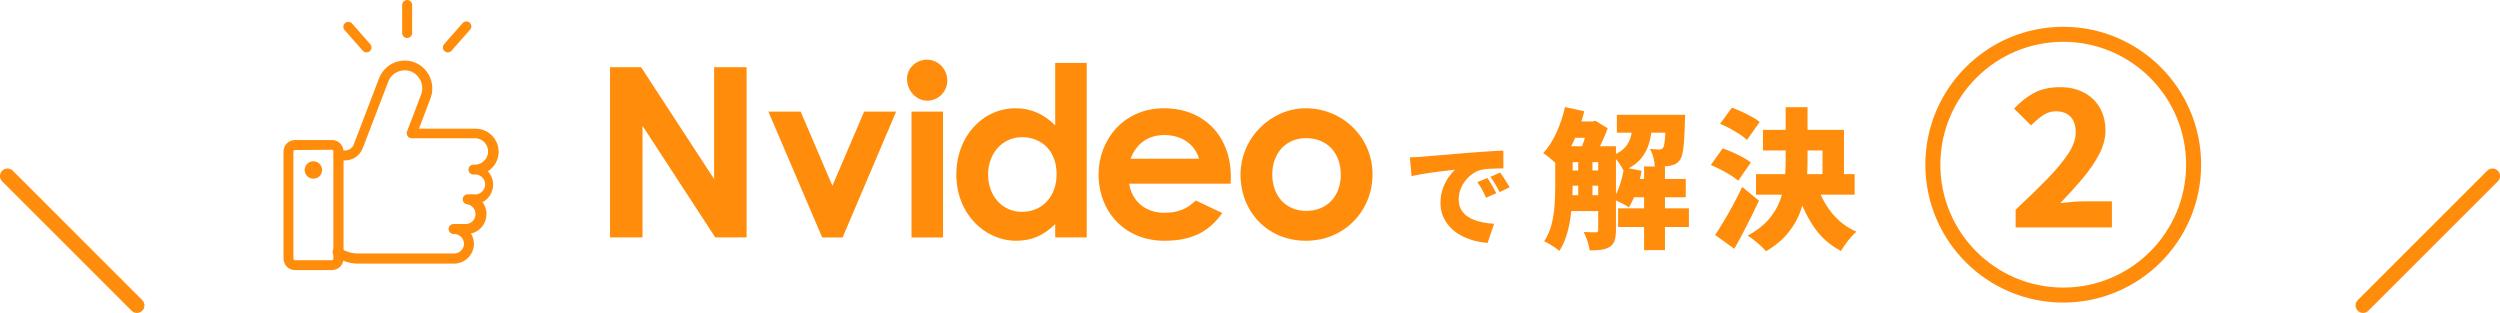 <?xml version="1.0" encoding="UTF-8"?>
<svg id="_レイヤー_2" data-name="レイヤー 2" xmlns="http://www.w3.org/2000/svg" viewBox="0 0 499.88 62.57">
  <defs>
    <style>
      .cls-1 {
        stroke-linecap: round;
        stroke-linejoin: round;
      }

      .cls-1, .cls-2 {
        fill: none;
        stroke: #ff8c0a;
        stroke-width: 3px;
      }

      .cls-2 {
        stroke-miterlimit: 10;
      }

      .cls-3 {
        fill: #ff8c0a;
      }
    </style>
  </defs>
  <g id="_レイヤー_1-2" data-name="レイヤー 1">
    <g>
      <g>
        <path class="cls-3" d="m281.89,31.47c.46-.01.91-.03,1.35-.06.45-.02.78-.04.99-.06.53-.05,1.14-.1,1.83-.16s1.45-.12,2.28-.19c.83-.07,1.71-.14,2.65-.22.94-.08,1.93-.16,2.98-.25.76-.06,1.54-.12,2.36-.17s1.59-.1,2.33-.15c.74-.05,1.39-.08,1.93-.09l.02,3.55c-.39,0-.85,0-1.38.02s-1.05.04-1.57.07-1,.09-1.42.18c-.61.14-1.19.39-1.74.77-.55.38-1.04.84-1.47,1.38-.42.54-.76,1.13-1,1.77-.24.65-.36,1.31-.36,1.99s.12,1.26.35,1.78.57.96,1,1.33c.43.37.94.68,1.54.93.59.25,1.24.44,1.95.58.71.14,1.45.23,2.24.27l-1.3,3.82c-1.02-.08-1.99-.25-2.92-.51-.93-.27-1.79-.62-2.58-1.07-.79-.45-1.48-.99-2.06-1.62-.58-.63-1.04-1.34-1.37-2.14-.33-.8-.49-1.68-.49-2.65,0-1.05.16-2,.47-2.87.31-.87.69-1.62,1.14-2.26.45-.64.88-1.15,1.29-1.51-.39.05-.86.1-1.39.16-.53.06-1.11.13-1.73.21-.62.08-1.26.16-1.9.25-.65.09-1.28.19-1.91.31-.63.11-1.22.23-1.76.35l-.34-3.75Zm15.5,4.12c.2.27.41.6.63.97.22.37.43.74.64,1.1s.38.69.51.98l-2.03.89c-.3-.67-.58-1.22-.82-1.67-.24-.45-.55-.93-.91-1.45l1.98-.82Zm2.57-1.09c.2.27.41.59.65.94s.46.71.68,1.07c.22.36.41.67.56.94l-2,.96c-.33-.65-.63-1.19-.89-1.62-.26-.42-.58-.89-.96-1.41l1.96-.89Z"/>
        <path class="cls-3" d="m312.91,21.4l3.87.85c-.36,1.39-.81,2.76-1.33,4.11-.52,1.35-1.11,2.61-1.75,3.77-.64,1.17-1.33,2.18-2.05,3.05-.22-.22-.52-.5-.89-.83-.37-.33-.75-.66-1.15-.98s-.74-.57-1.04-.75c1.01-1.09,1.89-2.45,2.64-4.09s1.32-3.35,1.71-5.12Zm-1.93,7.85h3.47v8c0,.99-.04,2.05-.11,3.19-.07,1.14-.2,2.29-.38,3.46-.18,1.17-.45,2.29-.8,3.37-.35,1.08-.81,2.05-1.37,2.91-.2-.2-.49-.43-.86-.68-.37-.25-.75-.49-1.15-.72s-.73-.41-1.01-.53c.68-1.05,1.18-2.21,1.49-3.47.31-1.27.51-2.56.59-3.88.08-1.32.12-2.54.12-3.67v-7.97Zm1.57,0h8.18v3.17h-8.18v-3.17Zm0,4.83h8.18v3.05h-8.18v-3.05Zm0,4.95h8.18v3.17h-8.18v-3.17Zm1.45-14.74h4.65v3.26h-4.65v-3.26Zm1.57,6.64h2.84v9.24h-2.84v-9.24Zm2.05-6.64h.82l.54-.15,2.48,1.51c-.34.97-.78,2.01-1.31,3.13-.53,1.12-1.04,2.07-1.53,2.85-.34-.26-.77-.55-1.28-.86-.51-.31-.96-.57-1.34-.77.22-.48.44-1.03.65-1.63.21-.6.4-1.21.57-1.83.17-.61.31-1.14.41-1.58v-.66Zm1.93,4.95h3.56v16.82c0,.81-.09,1.48-.26,2.02-.17.54-.51.98-1.01,1.3-.5.3-1.08.49-1.72.57s-1.4.12-2.26.12c-.06-.52-.21-1.15-.45-1.87-.24-.72-.49-1.33-.75-1.81.5.02.99.04,1.46.05.47,0,.8.01.98.01.16,0,.28-.03.35-.11s.11-.2.11-.38v-16.73Zm7.01-5.07h3.89c-.1,1.51-.31,2.89-.62,4.14-.31,1.25-.87,2.36-1.66,3.34-.8.98-1.97,1.81-3.52,2.49-.2-.46-.52-1-.97-1.62-.44-.61-.88-1.08-1.3-1.4,1.19-.48,2.06-1.06,2.63-1.74.56-.67.95-1.45,1.15-2.33.2-.88.33-1.84.39-2.88Zm-1.81,9.3l3.5.69c-.24,1.37-.59,2.71-1.04,4.02-.45,1.31-.96,2.41-1.52,3.29-.24-.18-.55-.38-.94-.59-.38-.21-.78-.41-1.18-.6s-.75-.35-1.03-.47c.54-.79,1-1.75,1.37-2.88.37-1.14.65-2.29.83-3.46Zm-1.45-10.51h10.9v3.56h-10.9v-3.56Zm.24,18.69h14.16v3.74h-14.16v-3.74Zm2.24-5.86h11.29v3.65h-11.29v-3.65Zm2.96-2.51h4.17v16.73h-4.17v-16.73Zm4.35-10.33h3.87c-.02.66-.04,1.11-.06,1.33-.04,1.57-.1,2.88-.17,3.93-.07,1.05-.18,1.88-.32,2.49-.14.61-.32,1.06-.54,1.34-.26.34-.55.59-.88.75-.32.16-.68.28-1.09.36-.34.06-.78.1-1.31.12-.53.02-1.1.02-1.71,0-.02-.54-.12-1.15-.29-1.81-.17-.66-.4-1.23-.68-1.69.4.04.76.07,1.07.09.31.02.57.03.77.03.16,0,.31-.02.44-.06.13-.04.25-.13.35-.27.1-.14.19-.42.26-.85.07-.42.13-1.06.18-1.9.05-.85.09-1.96.11-3.35v-.51Z"/>
        <path class="cls-3" d="m342.08,33l2.36-3.32c.62.2,1.29.46,1.99.77.7.31,1.38.64,2.04,1,.65.35,1.19.7,1.62,1.04l-2.54,3.65c-.36-.34-.86-.7-1.48-1.09-.62-.38-1.28-.75-1.98-1.12-.69-.36-1.36-.67-2.01-.94Zm.88,13.98c.5-.76,1.07-1.67,1.69-2.7.62-1.04,1.26-2.15,1.9-3.34s1.25-2.38,1.81-3.56l3.35,2.75c-.5,1.07-1.03,2.15-1.57,3.25-.54,1.1-1.09,2.17-1.65,3.23-.55,1.06-1.12,2.1-1.71,3.13l-3.83-2.75Zm.97-22.22l2.36-3.23c.62.22,1.28.49,1.98.81.69.32,1.36.66,2.01,1.01.64.35,1.17.7,1.57,1.04l-2.54,3.59c-.36-.36-.85-.74-1.45-1.13s-1.25-.77-1.95-1.15c-.7-.37-1.35-.69-1.98-.95Zm13.11-3.32h4.38v10.69c0,1.65-.09,3.31-.26,4.98s-.53,3.3-1.07,4.89c-.54,1.59-1.37,3.08-2.49,4.48-1.12,1.4-2.61,2.65-4.48,3.76-.26-.32-.61-.68-1.04-1.07-.43-.39-.89-.78-1.36-1.15-.47-.37-.9-.67-1.28-.89,1.73-.95,3.11-2,4.12-3.16,1.02-1.16,1.78-2.39,2.28-3.68.5-1.3.83-2.64.98-4.03.15-1.39.23-2.78.23-4.17v-10.66Zm-5.92,13.38h19.72v4.11h-19.72v-4.11Zm1.39-8.85h16.19v10.51h-4.29v-6.4h-11.9v-4.11Zm10.87,11.23c.64,1.97,1.62,3.78,2.93,5.41,1.31,1.63,2.94,2.87,4.89,3.71-.34.28-.71.65-1.1,1.1s-.77.93-1.12,1.42c-.35.49-.64.94-.86,1.34-2.25-1.17-4.08-2.78-5.46-4.85-1.39-2.06-2.51-4.44-3.35-7.14l4.08-1Z"/>
      </g>
      <g>
        <path class="cls-3" d="m403.03,45.47v-3.54c2.38-2.23,4.48-4.27,6.28-6.11,1.8-1.84,3.21-3.53,4.22-5.06,1.01-1.53,1.52-2.96,1.52-4.28,0-.91-.15-1.68-.46-2.3s-.75-1.1-1.35-1.43c-.6-.33-1.31-.5-2.15-.5-.99,0-1.89.29-2.7.88-.81.58-1.57,1.23-2.28,1.94l-3.39-3.35c1.34-1.42,2.72-2.49,4.13-3.21,1.41-.72,3.1-1.08,5.08-1.08,1.8,0,3.38.36,4.74,1.07,1.36.71,2.42,1.72,3.18,3.02.76,1.31,1.14,2.85,1.14,4.62,0,1.55-.43,3.13-1.29,4.76s-1.98,3.25-3.35,4.87c-1.37,1.62-2.83,3.23-4.38,4.83.71-.08,1.5-.15,2.36-.23s1.62-.11,2.28-.11h5.67v5.21h-19.25Z"/>
        <circle class="cls-2" cx="412.55" cy="32.93" r="26.07"/>
      </g>
      <g>
        <path class="cls-3" d="m121.98,13.44h6.21l14.6,22.37V13.44h6.49v34.03h-6.26l-14.55-22.32v22.32h-6.49V13.44Z"/>
        <path class="cls-3" d="m153.64,22.31h6.45l6.35,14.84,6.35-14.84h6.4l-10.71,25.17h-4.08l-10.76-25.17Z"/>
        <path class="cls-3" d="m189.42,16.1c0,2.23-1.8,4.03-4.03,4.03s-4.03-2.04-4.03-4.36c0-2.18,1.85-3.84,4.03-3.84s4.03,1.9,4.03,4.17Zm-7.16,6.21h6.3v25.17h-6.3v-25.17Z"/>
        <path class="cls-3" d="m210.98,44.82c-2.23,2.18-4.6,3.32-7.77,3.32-6.4,0-11.99-5.5-11.99-13.22s5.31-13.27,11.85-13.27c3.03,0,5.64,1.14,7.92,3.41v-12.47h6.3v34.88h-6.3v-2.65Zm-13.41-9.95c0,4.31,2.84,7.49,6.78,7.49s6.92-2.94,6.92-7.54-2.94-7.39-6.92-7.39-6.78,3.32-6.78,7.44Z"/>
        <path class="cls-3" d="m244.4,42.59c-2.7,3.84-6.26,5.55-11.56,5.55-8.01,0-13.18-5.88-13.18-13.27,0-6.87,4.98-13.22,13.08-13.22s13.37,5.69,13.37,13.65c0,.57-.05.85-.05,1.42h-20.29c.62,3.74,3.46,5.83,7.06,5.83,2.7,0,4.5-.76,6.26-2.46l5.31,2.51Zm-4.65-10.85c-.85-2.94-3.55-4.74-6.92-4.74-3.13,0-5.55,1.56-6.78,4.74h13.7Z"/>
        <path class="cls-3" d="m274.44,34.87c0,7.3-5.64,13.27-13.32,13.27s-13.08-5.83-13.08-13.22,6.16-13.27,13.03-13.27c7.35,0,13.37,5.78,13.37,13.22Zm-20.05,0c0,4.27,2.7,7.3,6.78,7.3s6.92-2.84,6.92-7.25-2.8-7.3-6.92-7.3-6.78,3.08-6.78,7.25Z"/>
      </g>
      <circle class="cls-3" cx="62.66" cy="33.99" r="1.74"/>
      <path class="cls-3" d="m90.8,52.71h-19.18c-1.62,0-3.2-.49-4.53-1.4-.5-.23-.72-.82-.49-1.33s.82-.72,1.33-.49c.1.05.19.11.28.19,1.01.67,2.21,1.02,3.42,1h19.18c.53,0,1.04-.21,1.41-.6.38-.38.58-.9.56-1.43-.07-1.08-1-1.91-2.08-1.86-.55,0-1-.45-1-1s.45-1,1-1h2.66c1.09-.15,1.86-1.17,1.7-2.26-.12-.84-.75-1.51-1.58-1.68-.55-.02-.98-.48-.96-1.03.02-.55.48-.98,1.03-.97h1.11c1.09.19,2.12-.54,2.32-1.62.19-1.09-.54-2.12-1.62-2.32-.23-.04-.46-.04-.69,0-.55,0-1-.45-1-1s.45-1,1-1h.45c1.46-.09,2.56-1.34,2.47-2.8-.08-1.33-1.14-2.39-2.47-2.47h-12.81c-.32,0-.62-.16-.81-.42-.19-.27-.23-.61-.12-.92l2.79-7.3c.71-1.77-.07-3.79-1.78-4.62-1.77-.81-3.87-.03-4.68,1.75-.04.08-.07.17-.1.25l-5.09,13.27c-.56,1.46-1.97,2.43-3.54,2.43h-1.27c-.55,0-1-.45-1-1s.45-1,1-1h1.31c.74,0,1.41-.45,1.69-1.14l5.08-13.28c.55-1.42,1.65-2.55,3.06-3.14,1.41-.58,3-.55,4.39.09,2.66,1.27,3.89,4.38,2.81,7.12l-2.28,6h11.33c2.55,0,4.61,2.07,4.6,4.62,0,1.58-.81,3.05-2.15,3.89,1.48,1.6,1.38,4.1-.22,5.58-.26.24-.54.44-.85.6,1.32,1.78.94,4.28-.83,5.6-.44.33-.95.56-1.49.68.37.58.59,1.25.61,1.94.04,2.21-1.72,4.03-3.93,4.07-.02,0-.05,0-.07,0h.05Z"/>
      <path class="cls-3" d="m66.35,54h-7.37c-1.27,0-2.3-1.04-2.29-2.31,0-.01,0-.02,0-.03v-21.4c.02-1.25,1.04-2.25,2.29-2.26h7.37c1.27-.02,2.32.99,2.34,2.26,0,0,0,0,0,0v21.4c.02,1.27-.99,2.32-2.26,2.34-.03,0-.05,0-.08,0Zm-7.37-24c-.17,0-.31.14-.31.31h0v21.4c0,.17.14.31.31.31h7.37c.17,0,.31-.14.31-.31v-21.45c0-.17-.14-.31-.31-.31l-7.37.05Z"/>
      <path class="cls-3" d="m81.41,7.6c-.55,0-1-.45-1-1V1c0-.55.45-1,1-1s1,.45,1,1v5.62c-.01.54-.46.98-1,.98Z"/>
      <path class="cls-3" d="m73.28,10.48c-.28,0-.55-.13-.74-.34l-3.72-4.22c-.31-.46-.19-1.08.27-1.39.38-.26.88-.22,1.22.08l3.72,4.22c.36.41.32,1.04-.09,1.4-.18.16-.42.25-.66.25Z"/>
      <path class="cls-3" d="m89.54,10.48c-.24,0-.47-.09-.65-.25-.41-.36-.45-.99-.09-1.4l3.72-4.22c.36-.4.98-.44,1.39-.09.41.36.45.99.09,1.4l-3.72,4.22c-.19.21-.46.34-.74.34Z"/>
      <line class="cls-1" x1="1.5" y1="35.2" x2="27.38" y2="61.07"/>
      <line class="cls-1" x1="498.38" y1="35.2" x2="472.5" y2="61.07"/>
    </g>
  </g>
</svg>